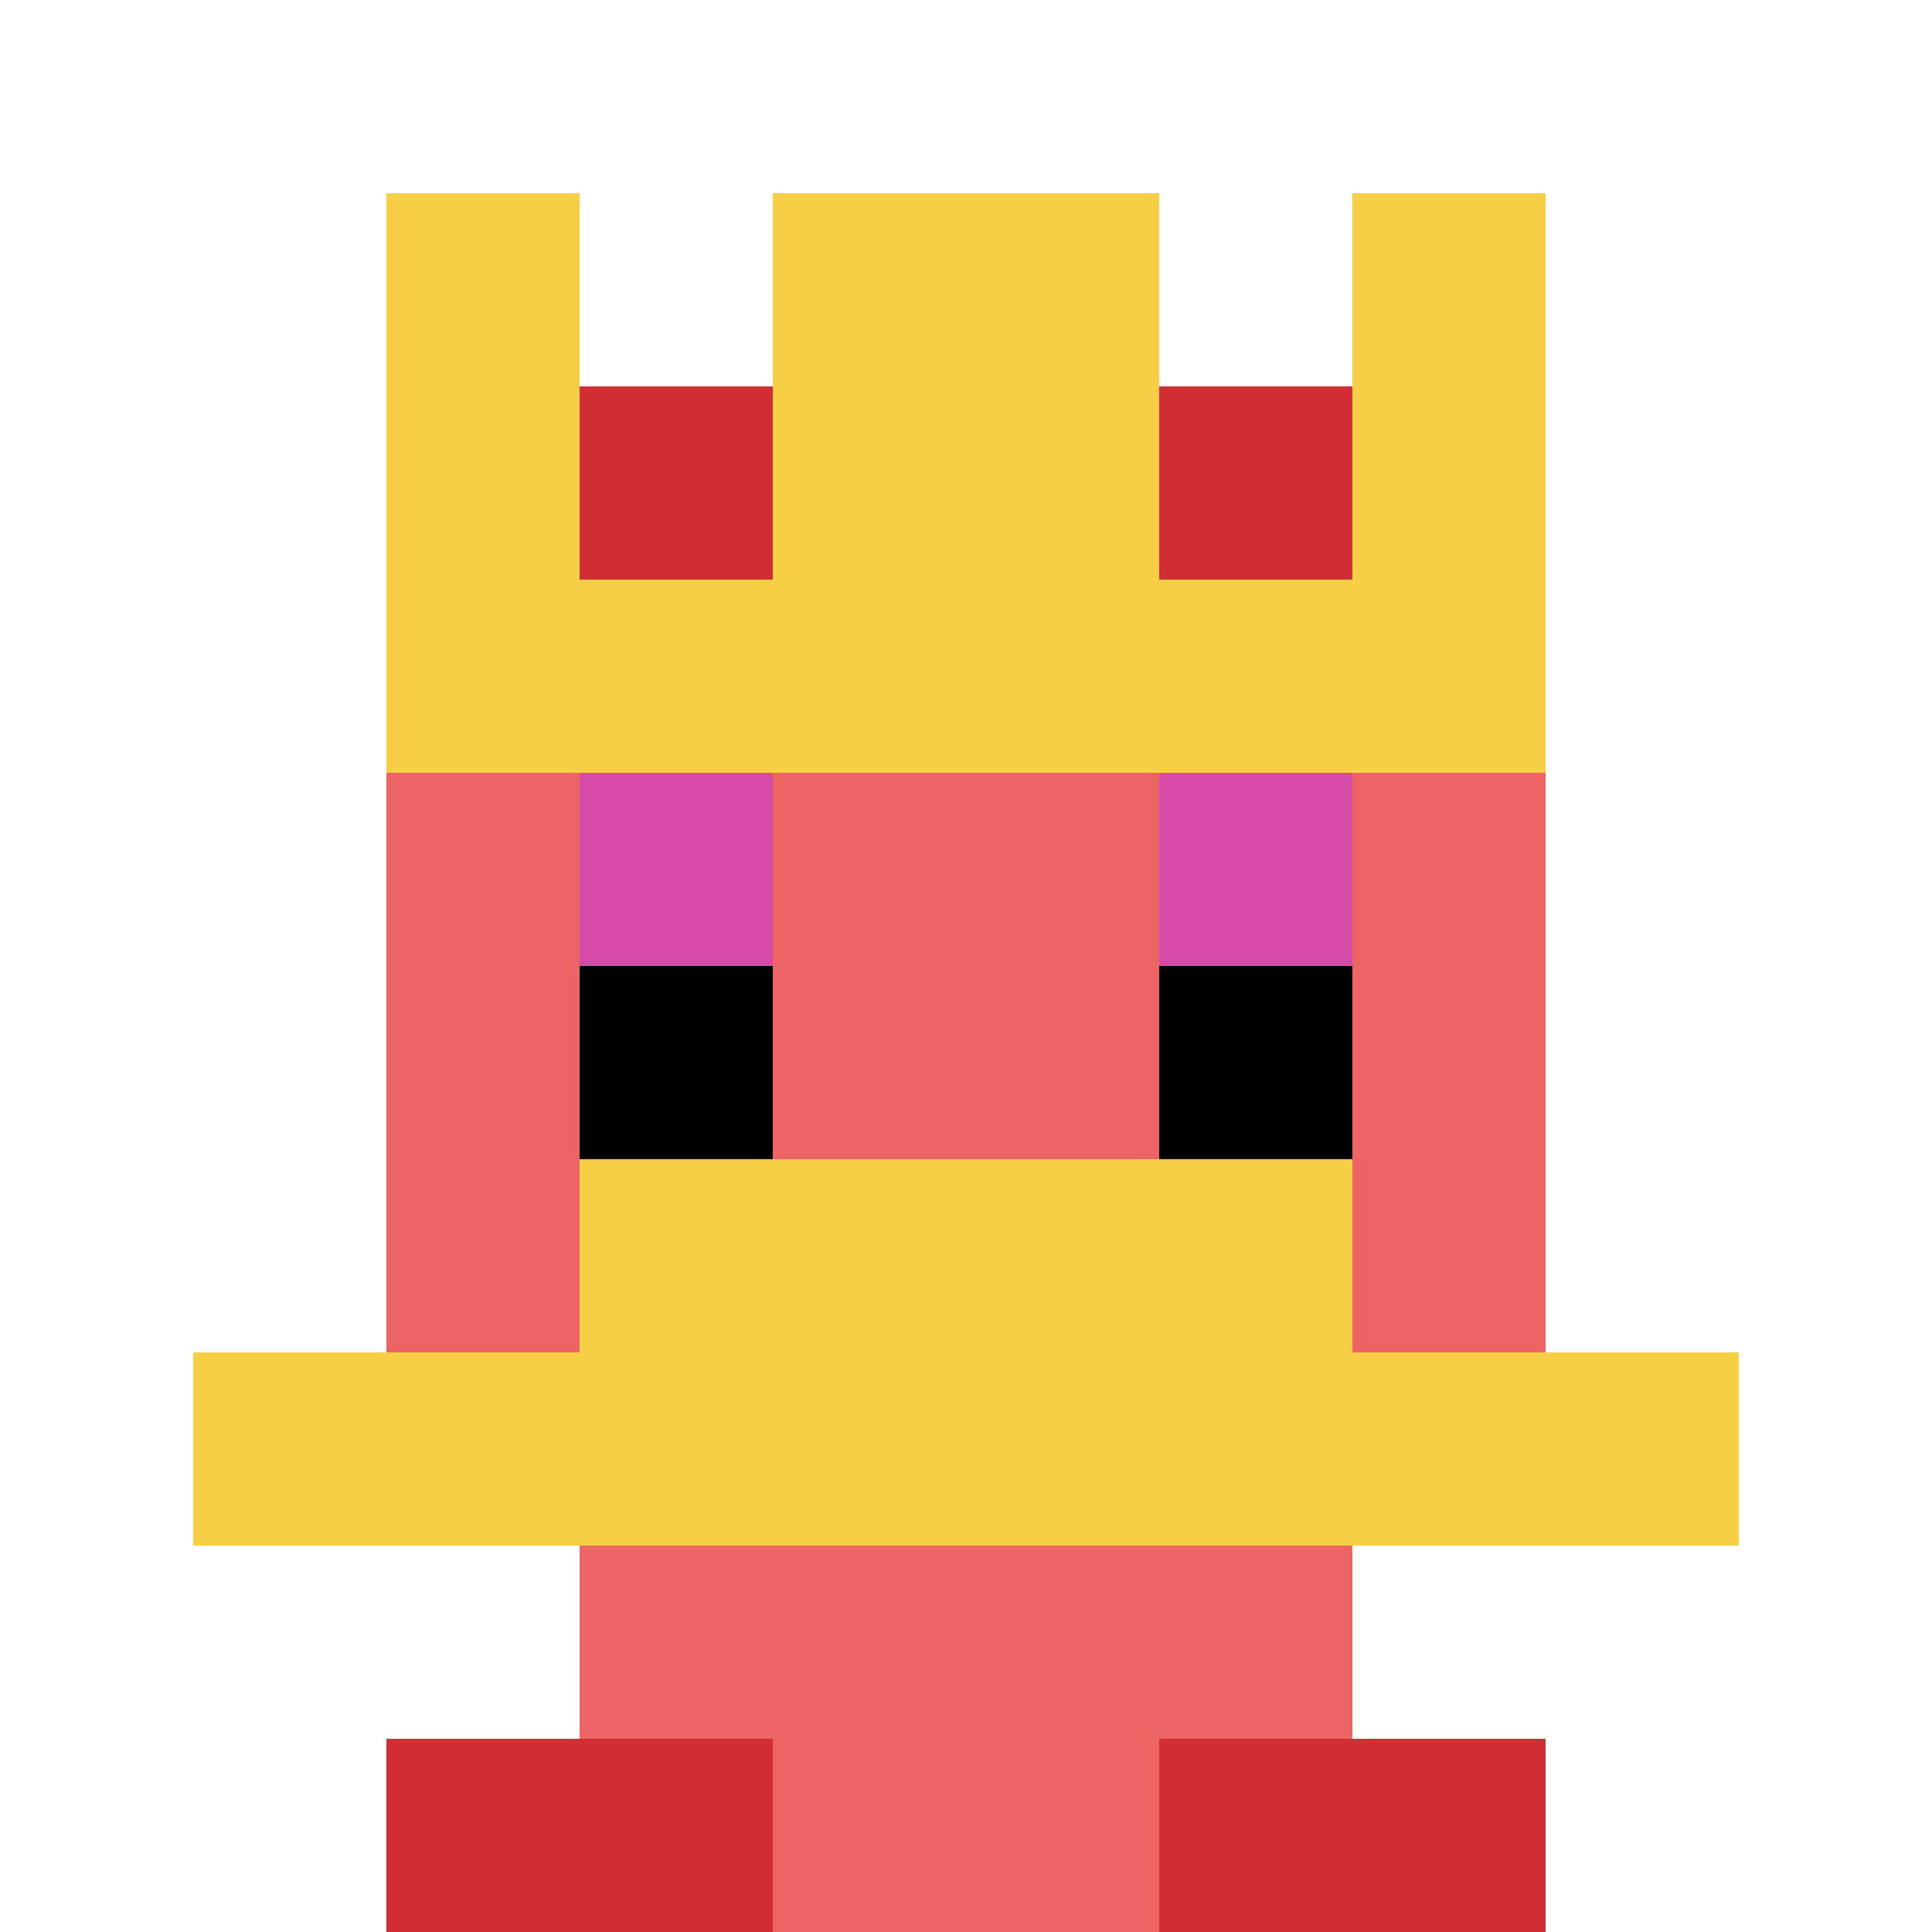 <svg xmlns="http://www.w3.org/2000/svg" version="1.1" width="966" height="966"><title>'goose-pfp-334017' by Dmitri Cherniak</title><desc>seed=334017
backgroundColor=#7272cc
padding=100
innerPadding=0
timeout=2600
dimension=1
border=false
Save=function(){return n.handleSave()}
frame=555

Rendered at Wed Oct 04 2023 10:15:58 GMT+0800 (中国标准时间)
Generated in &lt;1ms
</desc><defs></defs><rect width="100%" height="100%" fill="#7272cc"></rect><g><g id="0-0"><rect x="0" y="0" height="966" width="966" fill="#ffffff"></rect><g><rect id="0-0-3-2-4-7" x="289.8" y="193.2" width="386.4" height="676.2" fill="#EC6463"></rect><rect id="0-0-2-3-6-5" x="193.2" y="289.8" width="579.6" height="483" fill="#EC6463"></rect><rect id="0-0-4-8-2-2" x="386.4" y="772.8" width="193.2" height="193.2" fill="#EC6463"></rect><rect id="0-0-1-7-8-1" x="96.6" y="676.2" width="772.8" height="96.6" fill="#F7CF46"></rect><rect id="0-0-3-6-4-2" x="289.8" y="579.6" width="386.4" height="193.2" fill="#F7CF46"></rect><rect id="0-0-3-4-1-1" x="289.8" y="386.4" width="96.6" height="96.6" fill="#D74BA8"></rect><rect id="0-0-6-4-1-1" x="579.6" y="386.4" width="96.6" height="96.6" fill="#D74BA8"></rect><rect id="0-0-3-5-1-1" x="289.8" y="483" width="96.6" height="96.6" fill="#000000"></rect><rect id="0-0-6-5-1-1" x="579.6" y="483" width="96.6" height="96.6" fill="#000000"></rect><rect id="0-0-2-1-1-2" x="193.2" y="96.6" width="96.6" height="193.2" fill="#F7CF46"></rect><rect id="0-0-4-1-2-2" x="386.4" y="96.6" width="193.2" height="193.2" fill="#F7CF46"></rect><rect id="0-0-7-1-1-2" x="676.2" y="96.6" width="96.6" height="193.2" fill="#F7CF46"></rect><rect id="0-0-2-2-6-2" x="193.2" y="193.2" width="579.6" height="193.2" fill="#F7CF46"></rect><rect id="0-0-3-2-1-1" x="289.8" y="193.2" width="96.6" height="96.6" fill="#D12D35"></rect><rect id="0-0-6-2-1-1" x="579.6" y="193.2" width="96.6" height="96.6" fill="#D12D35"></rect><rect id="0-0-2-9-2-1" x="193.2" y="869.4" width="193.2" height="96.6" fill="#D12D35"></rect><rect id="0-0-6-9-2-1" x="579.6" y="869.4" width="193.2" height="96.6" fill="#D12D35"></rect></g><rect x="0" y="0" stroke="white" stroke-width="0" height="966" width="966" fill="none"></rect></g></g></svg>